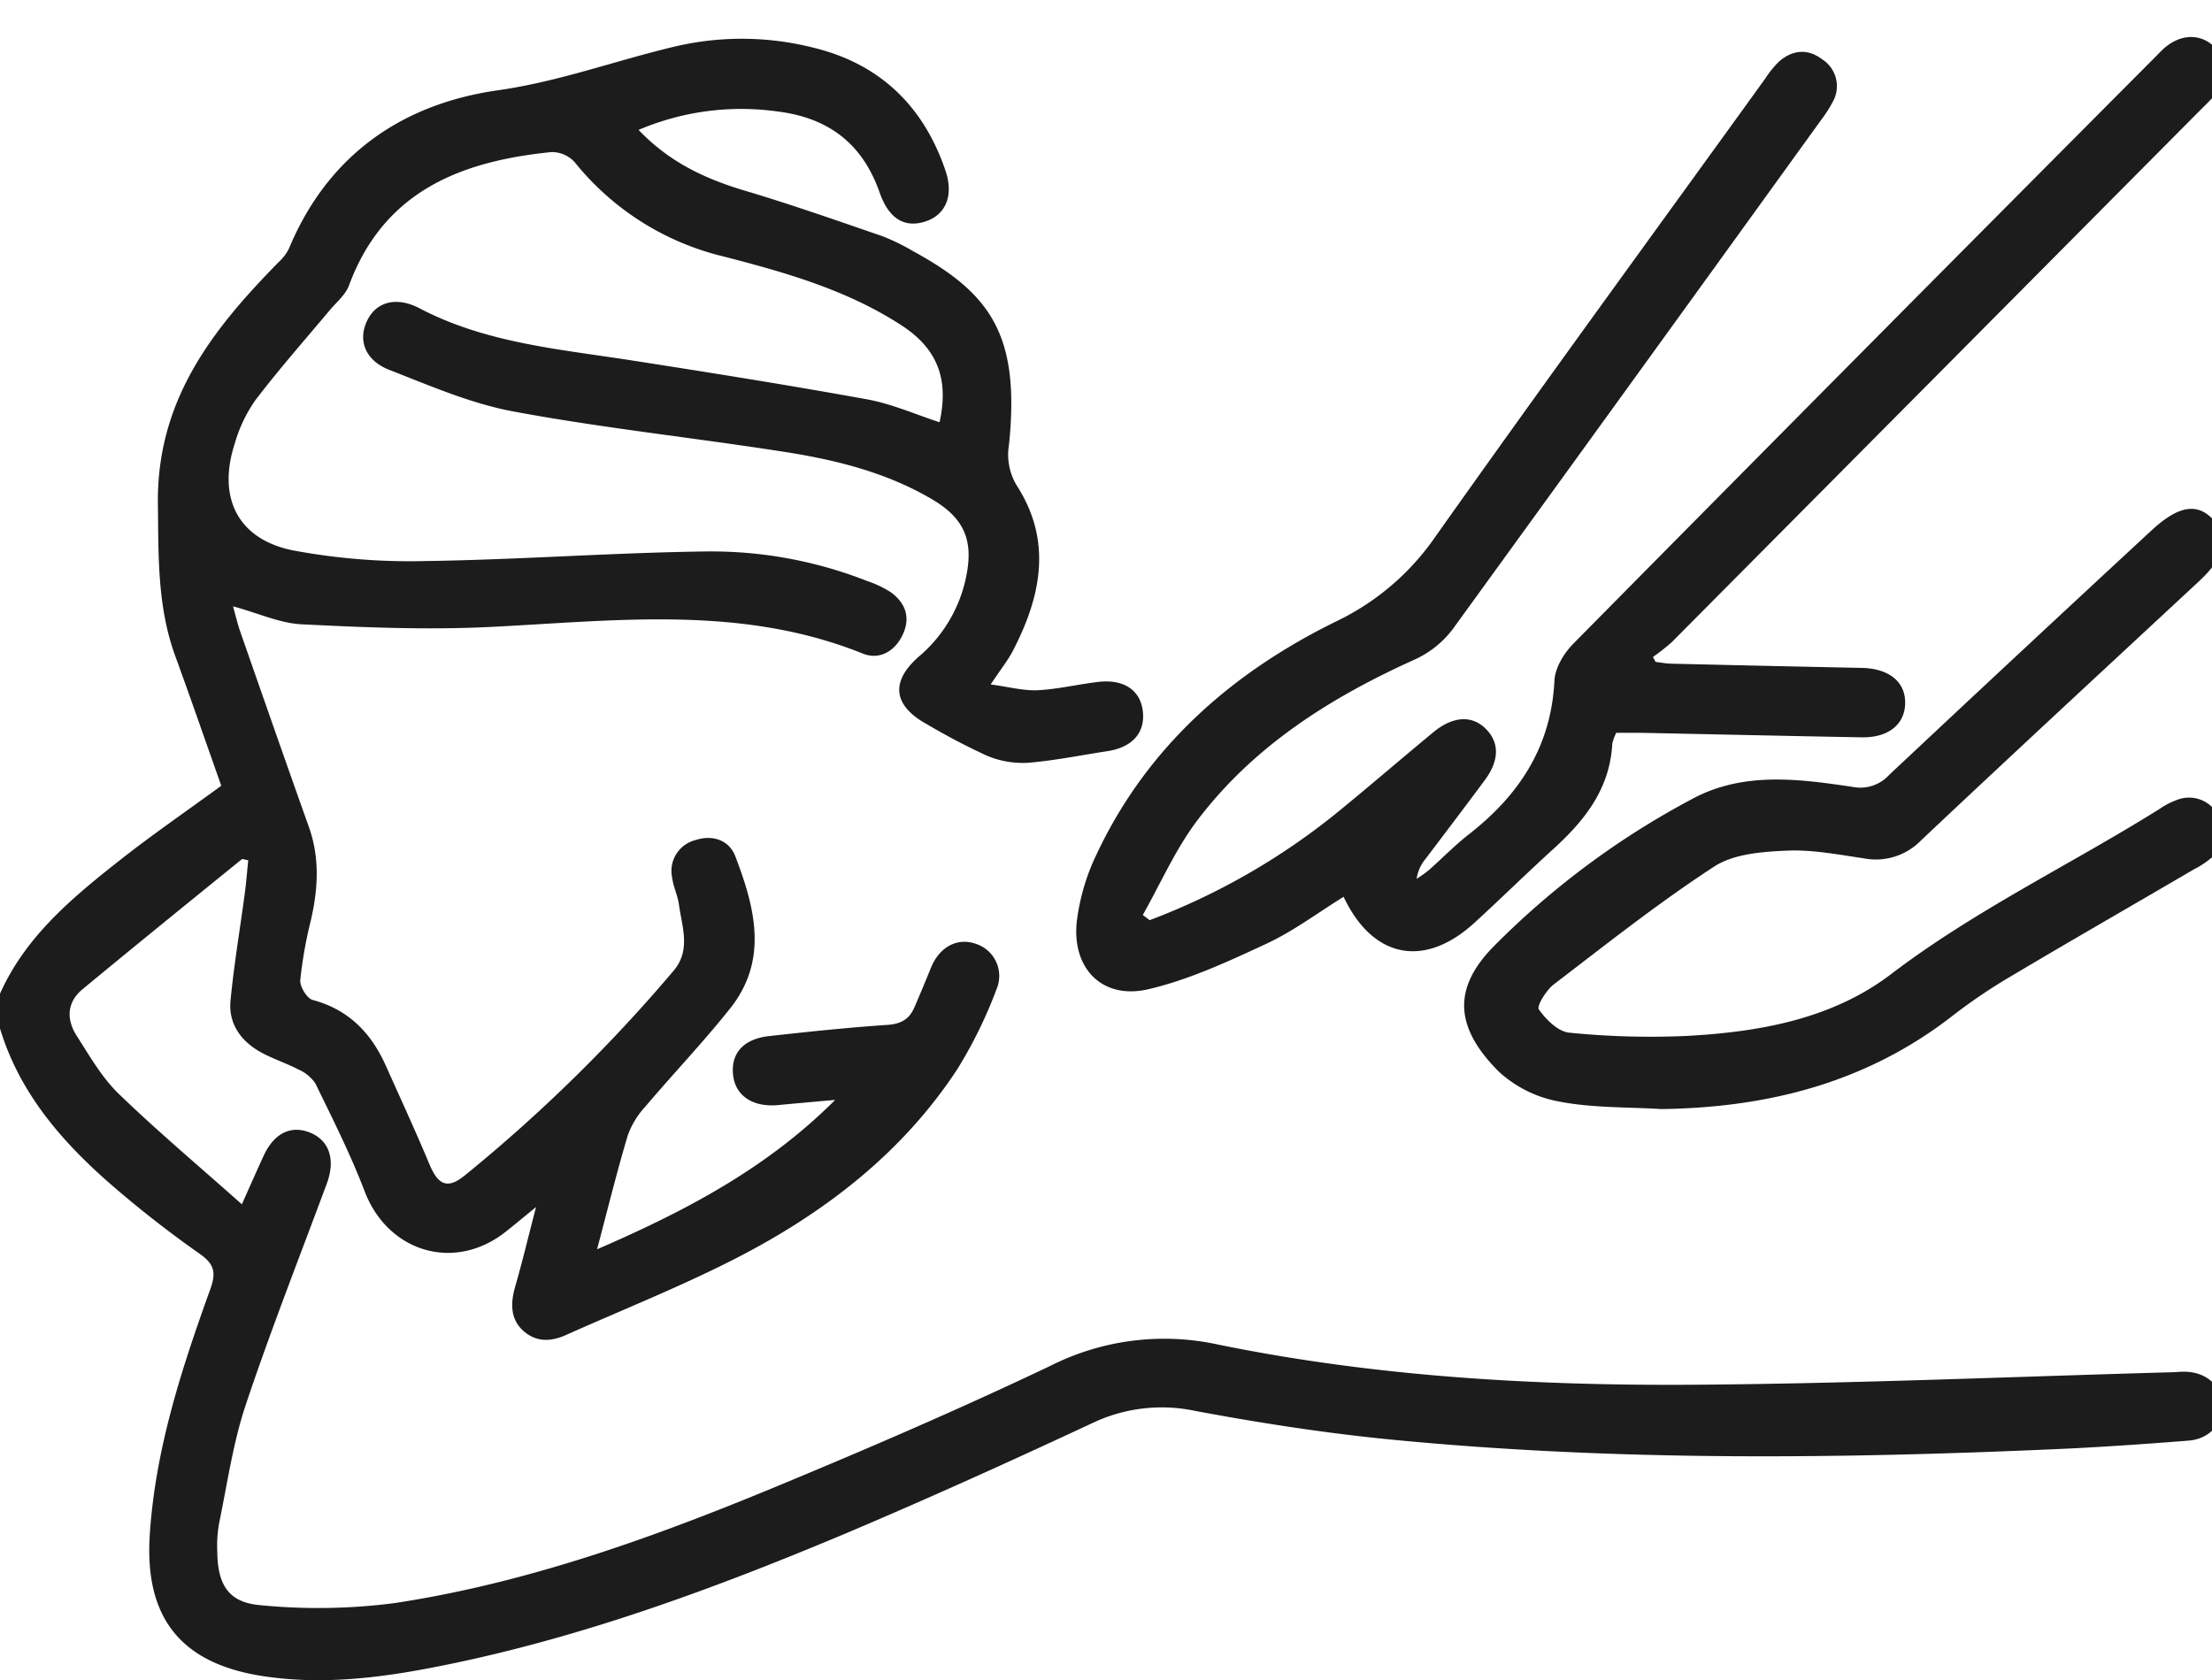 <?xml version="1.0" encoding="UTF-8"?> <svg xmlns="http://www.w3.org/2000/svg" id="Слой_1" data-name="Слой 1" viewBox="0 0 381.37 289.7"> <defs> <style>.cls-1{fill:#1c1c1c;}</style> </defs> <title>Монтажная область 5</title> <path class="cls-1" d="M0,171.35c4.43-9.93,12.52-16.61,20.75-23.09,5.57-4.38,11.43-8.41,17.4-12.77-2.62-7.4-5.21-14.9-7.93-22.36-3.14-8.6-2.88-17.39-3-26.44C27.09,68.89,36.65,56.81,48,45.24a8.2,8.2,0,0,0,1.8-2.34c6.72-16.16,19.51-25,36.11-27.34,10.58-1.51,20.38-5.17,30.59-7.57a50.37,50.37,0,0,1,23.73.23C151.7,11,159.22,18.29,163,29.39c1.5,4.42,0,7.74-3.58,8.84s-6.22-.63-7.75-5c-2.92-8.36-8.72-12.9-17.57-14a45.07,45.07,0,0,0-24,3.17c5.3,5.57,11.48,8.43,18.26,10.46,8,2.38,15.85,5.14,23.73,7.85a36,36,0,0,1,5.37,2.62c13.47,7.34,18.42,14.59,16.5,33.35a10.25,10.25,0,0,0,1.49,7.28c6,9.51,4,19-.86,28.34-.87,1.64-2.05,3.11-3.79,5.72,3.08.41,5.59,1.1,8.06,1,3.47-.17,6.9-1,10.36-1.42,4.45-.56,7.36,1.33,7.81,5s-1.73,6.26-6.12,6.93c-4.56.69-9.1,1.63-13.68,2a16,16,0,0,1-7.12-1.24,115.06,115.06,0,0,1-10.25-5.38c-5.88-3.21-6.42-7.36-1.41-11.72a24.36,24.36,0,0,0,8.16-13.92c1.2-6-.32-9.78-5.62-13-7.82-4.69-16.55-6.9-25.42-8.3-15.63-2.46-31.4-4.11-46.95-7-7.37-1.35-14.46-4.45-21.5-7.19-4.17-1.63-5.41-5.07-3.87-8.39s5-4.32,9-2.27c11.54,6.07,24.27,7.09,36.81,9.05,13.53,2.11,27.06,4.26,40.53,6.71,4.23.78,8.27,2.59,12.4,3.93,1.63-7.42-.33-12.64-6.53-16.69C146.06,50,135.48,47,124.85,44.25A47,47,0,0,1,99.11,28a5.35,5.35,0,0,0-4-1.78c-15.6,1.56-28.91,6.7-34.94,23-.57,1.54-2,2.75-3.15,4.07C52.67,58.49,48.13,63.62,44,69.05a24.85,24.85,0,0,0-3.51,7.38c-3.05,9.31.45,16.54,10,18.47a109.14,109.14,0,0,0,23,1.84c16.07-.23,32.13-1.44,48.2-1.65a73.43,73.43,0,0,1,27.8,5.09,18.68,18.68,0,0,1,4,1.88c2.5,1.76,3.53,4.23,2.24,7.18s-4,4.66-7,3.45c-21-8.45-42.65-5.64-64.29-4.58-10.79.53-21.65.08-32.44-.46-3.87-.2-7.66-2-11.82-3.09.42,1.49.77,3,1.29,4.5,3.9,11.16,7.79,22.33,11.76,33.46,1.93,5.39,1.62,10.75.36,16.19A74.11,74.11,0,0,0,51.77,169c-.09,1.12,1.15,3.17,2.15,3.43,6.2,1.66,10.08,5.7,12.6,11.33s5.13,11.28,7.52,17c1.52,3.63,3.14,4.33,6.11,1.91a271.31,271.31,0,0,0,36-35.3c3-3.54,1.43-7.57.9-11.43-.22-1.59-1-3.11-1.18-4.7a5.47,5.47,0,0,1,4-6.37c3-1,5.86,0,6.92,2.82,3.35,8.78,5.75,17.83-.91,26.2-4.64,5.84-9.81,11.25-14.64,16.95a14.5,14.5,0,0,0-3,4.92c-1.85,6.18-3.39,12.44-5.3,19.66,15.46-6.69,29.42-14.09,41.05-25.76-3.27.29-6.54.58-9.81.89-4.34.41-7.35-1.56-7.78-5.11-.45-3.76,1.73-6.28,6.17-6.78,6.82-.76,13.64-1.48,20.48-1.94,2.32-.16,3.73-1,4.59-3,1-2.29,1.94-4.58,2.88-6.88,1.46-3.56,4.51-5.2,7.67-4.11a5.83,5.83,0,0,1,3.6,7.9,77.69,77.69,0,0,1-6.72,13.7c-9.24,14.12-22.21,24.25-36.94,32-9.9,5.18-20.35,9.31-30.57,13.88-2.55,1.14-5.11,1.27-7.34-.73s-2.22-4.75-1.41-7.58c1.21-4.17,2.21-8.39,3.61-13.77-2.31,1.89-3.76,3.1-5.24,4.27-8.86,7-20.32,3.49-24.32-7-2.42-6.35-5.51-12.46-8.49-18.59a6.82,6.82,0,0,0-3-2.43c-2.2-1.15-4.62-1.89-6.75-3.14-3.22-1.9-5.24-4.87-4.88-8.66.59-6.17,1.63-12.29,2.45-18.43.26-1.94.41-3.89.61-5.82-.66-.1-1-.27-1.12-.16-9.17,7.44-18.34,14.87-27.44,22.4-2.75,2.27-2.81,5.25-1,8.06,2.21,3.45,4.3,7.13,7.19,9.94,6.68,6.46,13.81,12.45,21.27,19.09,1.55-3.46,2.62-5.92,3.75-8.36,1.81-3.91,4.71-5.33,8-4s4.45,4.6,2.9,8.78c-4.72,12.72-9.7,25.36-14,38.22-2.19,6.57-3.16,13.56-4.58,20.38a22.35,22.35,0,0,0-.31,4.84c.06,5.75,1.92,8.85,7.55,9.28a102.28,102.28,0,0,0,23-.37c23.67-3.59,46-11.81,68-21,15.17-6.31,30.27-12.86,45.1-19.92a43.57,43.57,0,0,1,28.87-3.67c27.22,5.57,54.91,7.14,82.61,6.93,27.18-.2,54.35-1.38,81.52-2.14.87,0,1.74-.12,2.61-.1,3.77.08,6.37,2.49,6.42,5.89,0,3.23-2.3,5.75-5.91,6-6.71.53-13.43,1-20.16,1.34-38.9,1.79-77.8,2.27-116.62-1.47-11.52-1.1-23-2.88-34.38-5a27.78,27.78,0,0,0-17.72,2.09c-14.1,6.58-28.27,13-42.62,19.07-22.17,9.31-44.71,17.66-68.36,22.53-10.65,2.2-21.38,3.72-32.29,2C31.22,286.78,25,279,25.8,265c.9-14.86,5.46-28.84,10.45-42.68,1.08-3,.67-4.41-2-6.25a189.12,189.12,0,0,1-15.86-12.48C10.21,196.34,3.25,188.11,0,177.34Z"></path> <path class="cls-1" d="M198.21,158.67a116.67,116.67,0,0,0,33.1-19.19c5.31-4.35,10.5-8.83,15.79-13.2,3.34-2.77,6.61-3,9-.67s2.51,5.43-.17,9c-3.34,4.51-6.76,9-10.12,13.45a7,7,0,0,0-1.57,3.48,23.39,23.39,0,0,0,2.13-1.52c2.33-2.07,4.52-4.32,7-6.25C262,137,267.44,128.69,268,117.36c.1-2.19,1.64-4.73,3.26-6.37Q321.33,60.29,371.64,9.78c.44-.44.86-.9,1.32-1.32,2.81-2.59,6.31-2.77,8.72-.47s2.26,6.18-.36,9c-.85.92-1.76,1.78-2.63,2.66q-45.22,45.54-90.46,91.08a35.3,35.3,0,0,1-3.24,2.55l.44.85c.89.11,1.78.29,2.67.31q16.45.39,32.92.73c4.67.11,7.49,2.4,7.45,6.06s-2.87,6-7.53,5.91c-12.73-.23-25.44-.52-38.16-.78-1.36,0-2.72,0-4.12,0a7.81,7.81,0,0,0-.69,1.9c-.4,7.69-4.69,13.16-10.09,18.07-4.61,4.19-9.06,8.57-13.66,12.78-8.63,7.91-17.54,6.17-22.57-4.47-4.43,2.74-8.63,5.91-13.3,8.09-6.62,3.07-13.38,6.23-20.43,7.86-7.83,1.8-13.11-3.54-12.28-11.62a37.11,37.11,0,0,1,3.45-11.72c8.71-18.5,23.34-31.3,41.32-40.12a43.63,43.63,0,0,0,17.12-14.67C266.26,66,285.37,39.84,304.34,13.56a17.05,17.05,0,0,1,2.34-2.91c2.35-2.07,5-2.32,7.51-.4a5.48,5.48,0,0,1,1.8,7.3,21,21,0,0,1-2,3.12q-31.75,44-63.58,87.89a17.07,17.07,0,0,1-6.53,5.18c-14.4,6.5-27.54,14.76-37.23,27.43-3.86,5-6.46,11-9.62,16.6Z"></path> <path class="cls-1" d="M286.42,191.24c-5.84-.36-11.77-.18-17.47-1.27a20.91,20.91,0,0,1-10.46-5.11c-7.63-7.58-8.09-14.29-1.16-21.47a141.31,141.31,0,0,1,34.34-25.58c8.8-4.8,18.43-3.51,27.83-2.11a6.72,6.72,0,0,0,6.24-2.11q22.5-21.12,45.15-42.08c4.75-4.41,8.05-4.91,10.88-1.7,2.66,3,1.87,6.23-2.67,10.45-16,14.87-32,29.66-47.88,44.64a10.86,10.86,0,0,1-9.8,3.12c-4.44-.65-8.94-1.54-13.37-1.34-4.24.19-9.13.55-12.5,2.74-9.57,6.23-18.57,13.37-27.66,20.32-1.3,1-3,3.75-2.57,4.33,1.25,1.76,3.34,3.85,5.28,4a139.61,139.61,0,0,0,20.14.56c12.58-.67,25.11-2.9,35.29-10.65,14.56-11.09,31-18.91,46.39-28.55a12.74,12.74,0,0,1,3-1.53,5.62,5.62,0,0,1,6.85,2.42,5.55,5.55,0,0,1-.88,7.48,14.32,14.32,0,0,1-3.08,2.07C367.85,156,357.37,162,347,168.17a96.17,96.17,0,0,0-10.2,6.86C322,186.62,304.93,191,286.42,191.24Z"></path> </svg> 